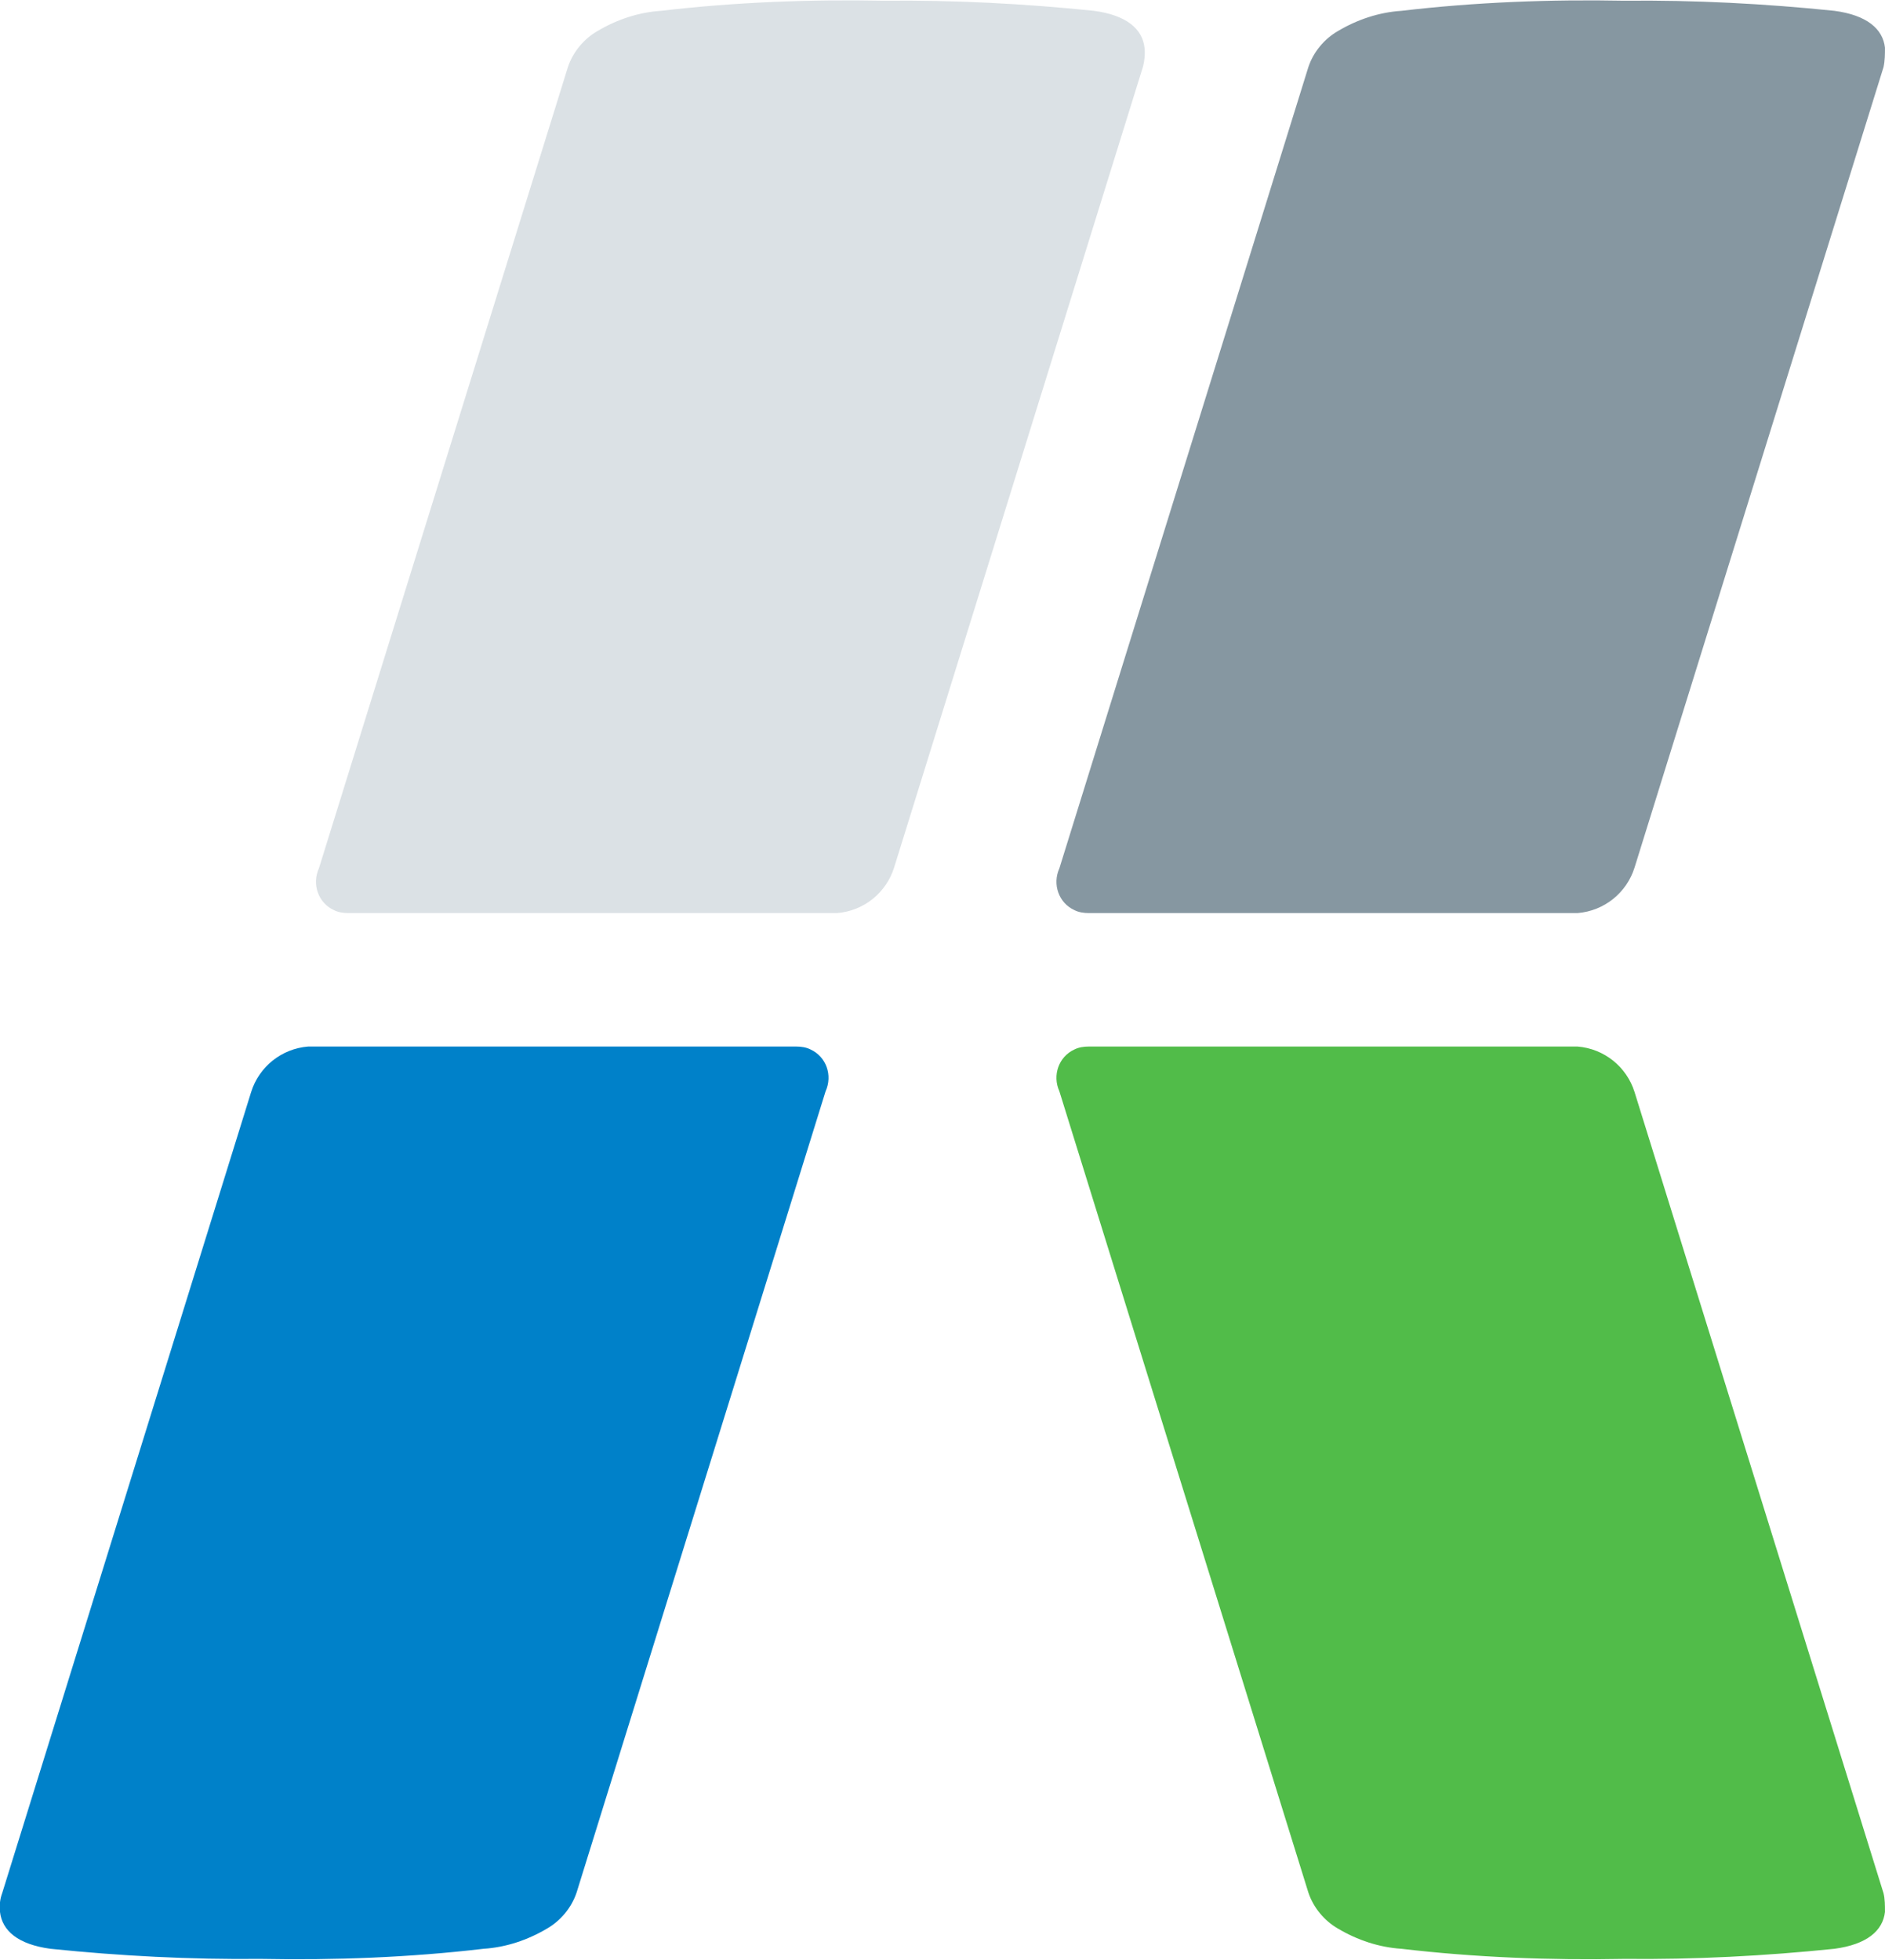 <svg xmlns="http://www.w3.org/2000/svg" xmlns:xlink="http://www.w3.org/1999/xlink" id="Ebene_2_00000085214906538980130940000000221577245955754916_" x="0px" y="0px" viewBox="0 0 261.2 271.5" style="enable-background:new 0 0 261.2 271.5;" xml:space="preserve"><style type="text/css">	.st0{fill:#DBE1E5;}	.st1{fill:#8697A1;}	.st2{fill:#0081C9;}	.st3{fill:#51BC49;}</style><g id="Gruppe_2" transform="translate(8.692)">	<path id="Pfad_2" class="st0" d="M149.9,6.6c-0.3-2.6-2.5-4.5-7-5.1c-9.7-1-19.4-1.5-29.1-1.4c-10.3-0.2-20.7,0.2-30.9,1.4  c-3.1,0.2-6.1,1.2-8.8,2.8c-1.9,1.1-3.4,2.9-4.1,5l-34.5,111c-1,2.2-0.1,4.8,2.1,5.8c0.6,0.3,1.3,0.4,2,0.4h67.7  c3.7-0.3,6.8-2.8,7.9-6.3l34.5-111C149.9,8.4,150,7.5,149.9,6.6"></path></g><g id="Gruppe_3" transform="translate(28.995)">	<path id="Pfad_3" class="st1" d="M232.2,6.6c-0.3-2.6-2.5-4.5-7-5.1c-9.7-1-19.4-1.5-29.1-1.4c-10.3-0.2-20.7,0.2-30.9,1.4  c-3.1,0.2-6.1,1.2-8.8,2.8c-1.9,1.1-3.4,2.9-4.1,5l-34.5,111c-1,2.2-0.1,4.8,2.1,5.8c0.6,0.3,1.3,0.4,2,0.4h67.7  c3.7-0.3,6.8-2.8,7.9-6.3L232,9.3C232.2,8.4,232.2,7.5,232.2,6.6"></path></g><g id="Gruppe_4" transform="translate(0 28.69)">	<path id="Pfad_4" class="st2" d="M0,236.2c0.3,2.6,2.5,4.5,7,5.1c9.7,1,19.4,1.5,29.1,1.4c10.3,0.2,20.7-0.2,30.9-1.4  c3.1-0.2,6.1-1.2,8.8-2.8c1.9-1.1,3.4-2.9,4.1-5l34.5-111c1-2.2,0.1-4.8-2.1-5.8c-0.6-0.3-1.3-0.4-2-0.4H42.7  c-3.7,0.3-6.8,2.8-7.9,6.3l-34.5,111C0,234.4-0.1,235.3,0,236.2"></path></g><g id="Gruppe_5" transform="translate(28.995 28.69)">	<path id="Pfad_5" class="st3" d="M232.2,236.2c-0.3,2.6-2.5,4.5-7,5.1c-9.7,1-19.4,1.5-29.1,1.4c-10.3,0.2-20.7-0.2-30.9-1.4  c-3.1-0.2-6.1-1.2-8.8-2.8c-1.9-1.1-3.4-2.9-4.1-5l-34.5-111c-1-2.2-0.1-4.8,2.1-5.8c0.6-0.3,1.3-0.4,2-0.4h67.7  c3.7,0.3,6.8,2.8,7.9,6.3l34.5,111C232.2,234.4,232.2,235.3,232.2,236.2"></path></g></svg>